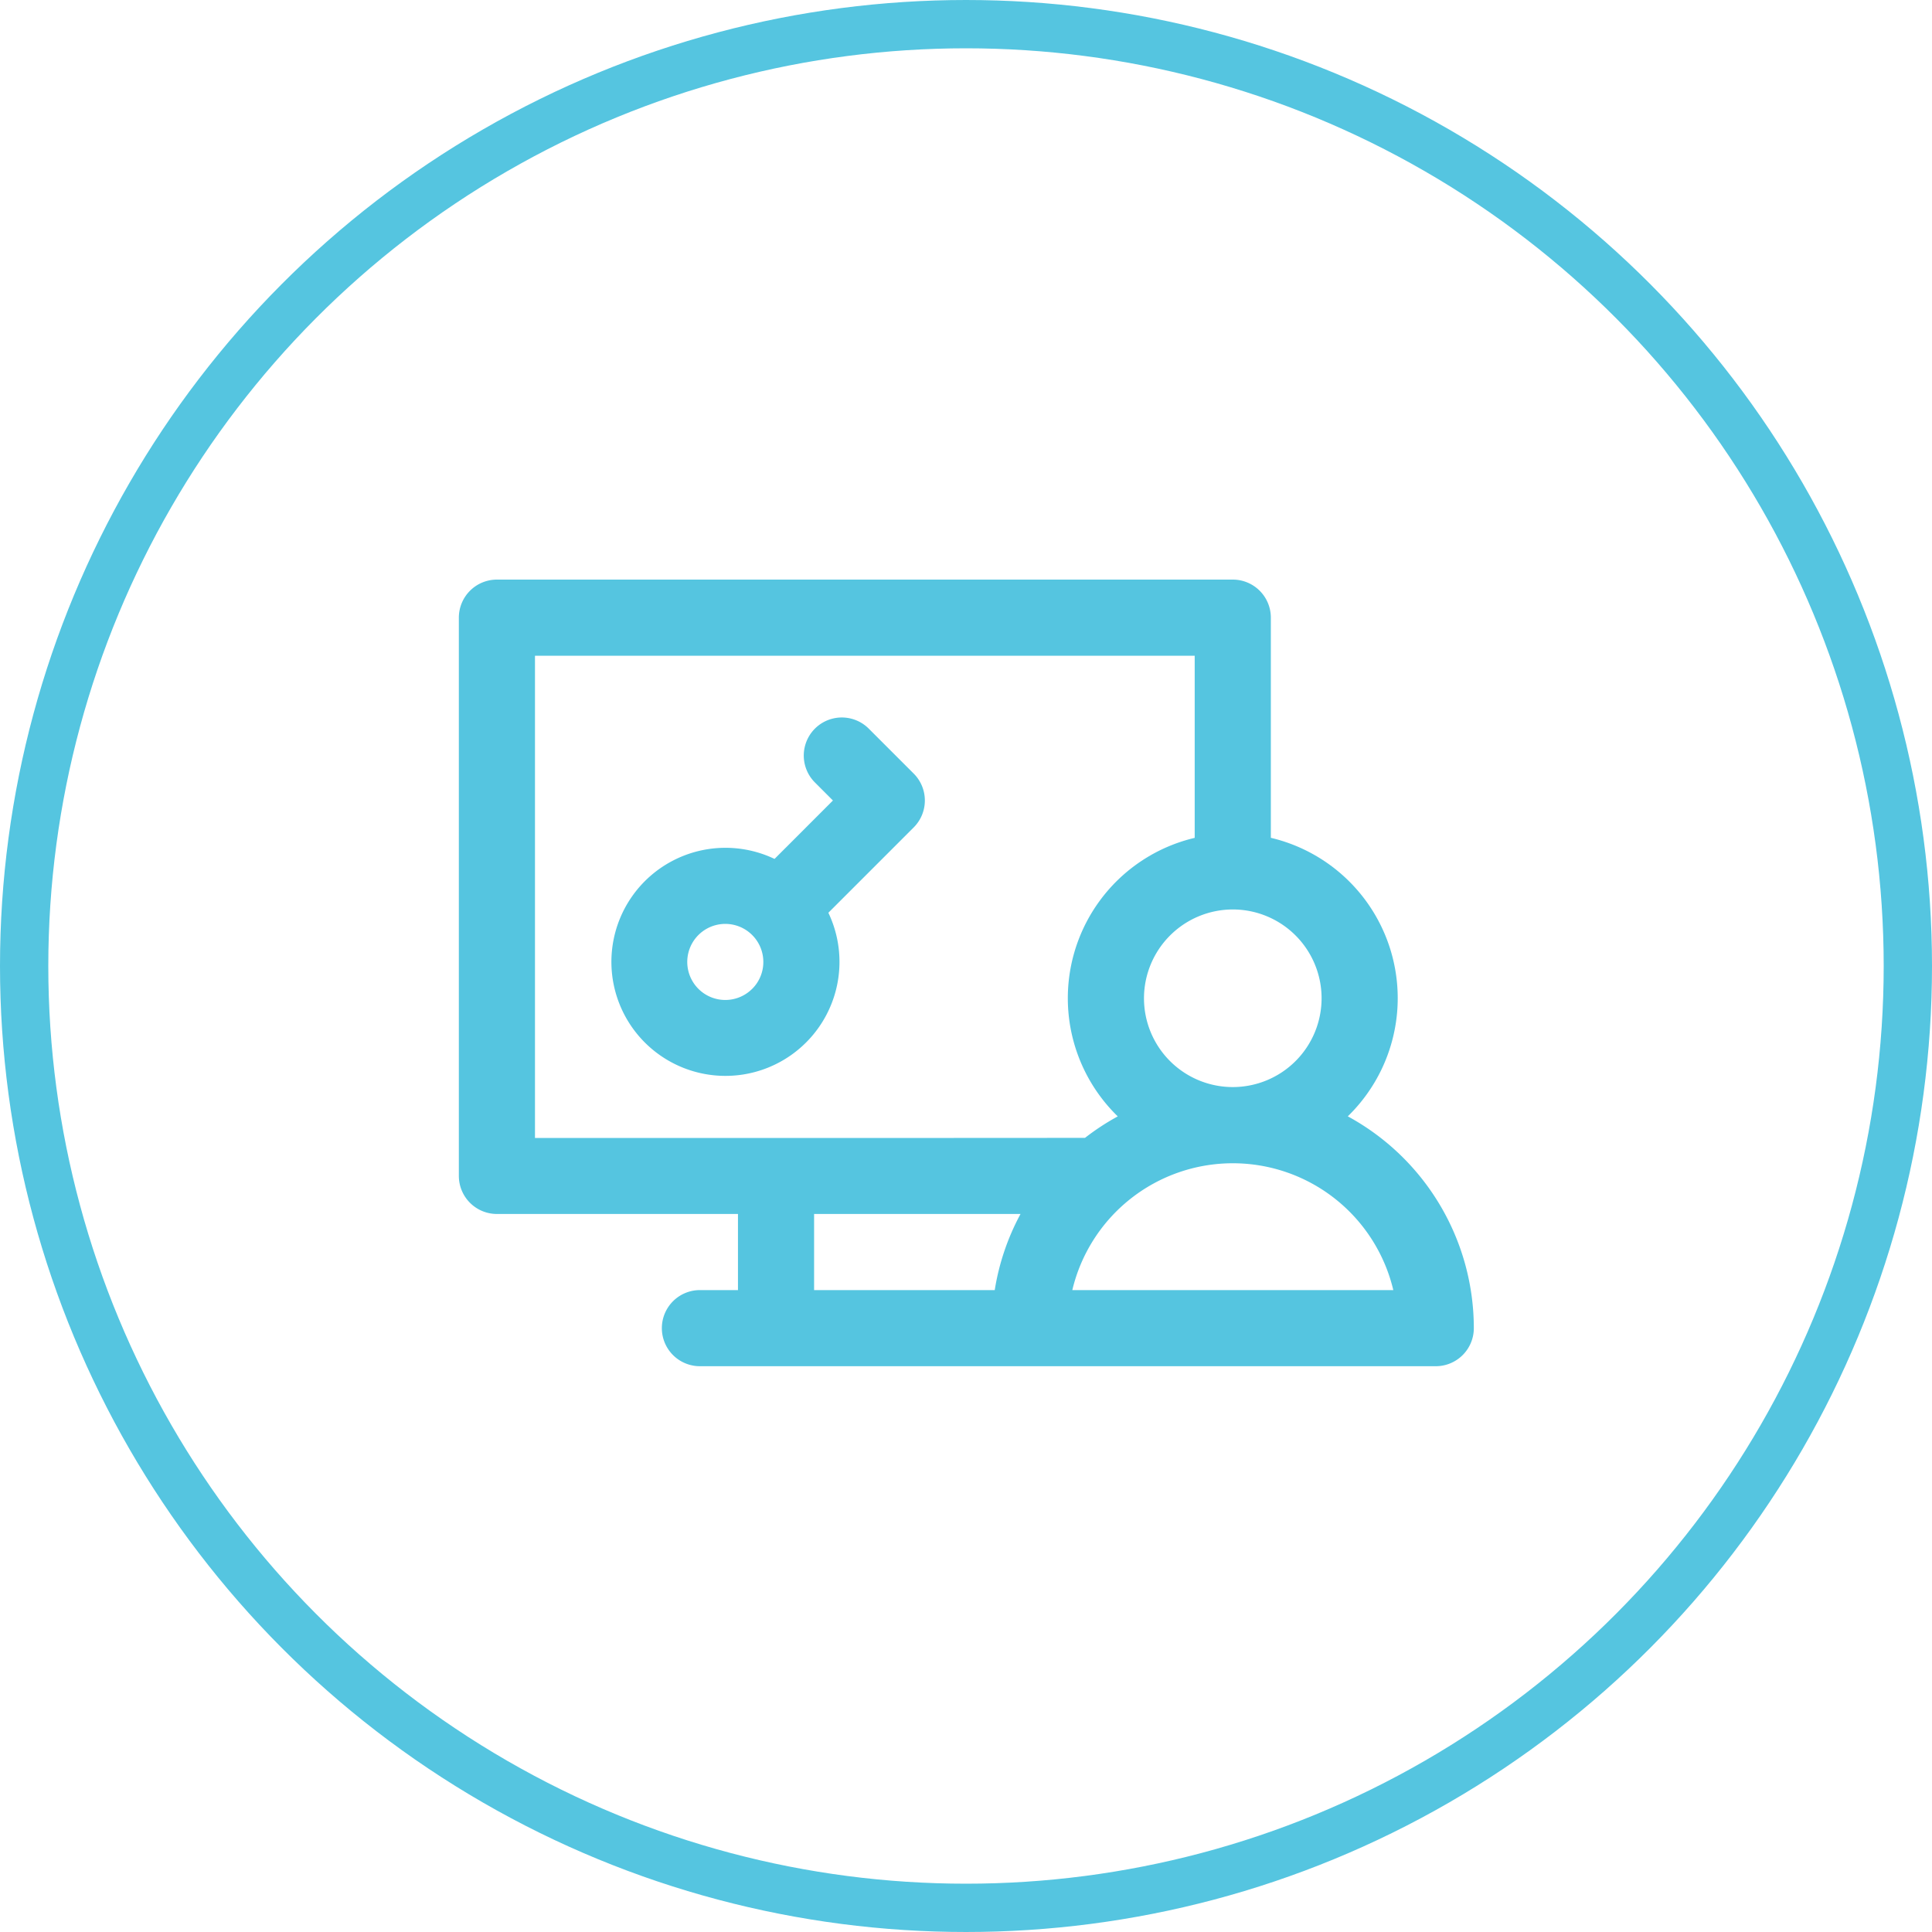 <svg xmlns="http://www.w3.org/2000/svg" width="80" height="80" viewBox="0 0 80 80"><g transform="translate(-782 -3193)"><g transform="translate(782 3193)" fill="none" stroke="#55c5e0" stroke-width="2"><circle cx="40" cy="40" r="40" stroke="none"/><circle cx="40" cy="40" r="39" fill="none"/></g><g transform="translate(801 3159.4)"><g transform="translate(0 57.6)"><path d="M36.809,79.825a6.823,6.823,0,0,0-3.186-11.533V59.176A1.576,1.576,0,0,0,32.046,57.6l-30.47,0A1.576,1.576,0,0,0,0,59.178V82.292a1.576,1.576,0,0,0,1.576,1.576h9.982V87.02H9.982a1.576,1.576,0,0,0,0,3.152h30.47A1.576,1.576,0,0,0,42.028,88.6,9.99,9.99,0,0,0,36.809,79.825Zm-4.762-8.566a3.677,3.677,0,1,1-3.677,3.677A3.682,3.682,0,0,1,32.047,71.259ZM22.19,87.02H14.71V83.868h8.548A9.9,9.9,0,0,0,22.19,87.02Zm-1.7-6.3H3.152V60.754l27.318,0v7.54a6.823,6.823,0,0,0-3.186,11.533,10.013,10.013,0,0,0-1.357.89Zm4.912,6.3a6.831,6.831,0,0,1,13.292,0Z" transform="translate(0 -57.6)" fill="#55c5e0"/></g><g transform="translate(6.304 63.308)"><path d="M89.326,129.46,87.466,127.6a1.576,1.576,0,0,0-2.229,2.229l.746.747-2.418,2.419a4.722,4.722,0,1,0,2.229,2.229l3.533-3.533A1.576,1.576,0,0,0,89.326,129.46Zm-6.687,8.915a1.575,1.575,0,1,1,.462-1.114A1.566,1.566,0,0,1,82.64,138.375Z" transform="translate(-76.797 -127.137)" fill="#55c5e0"/></g></g></g></svg>